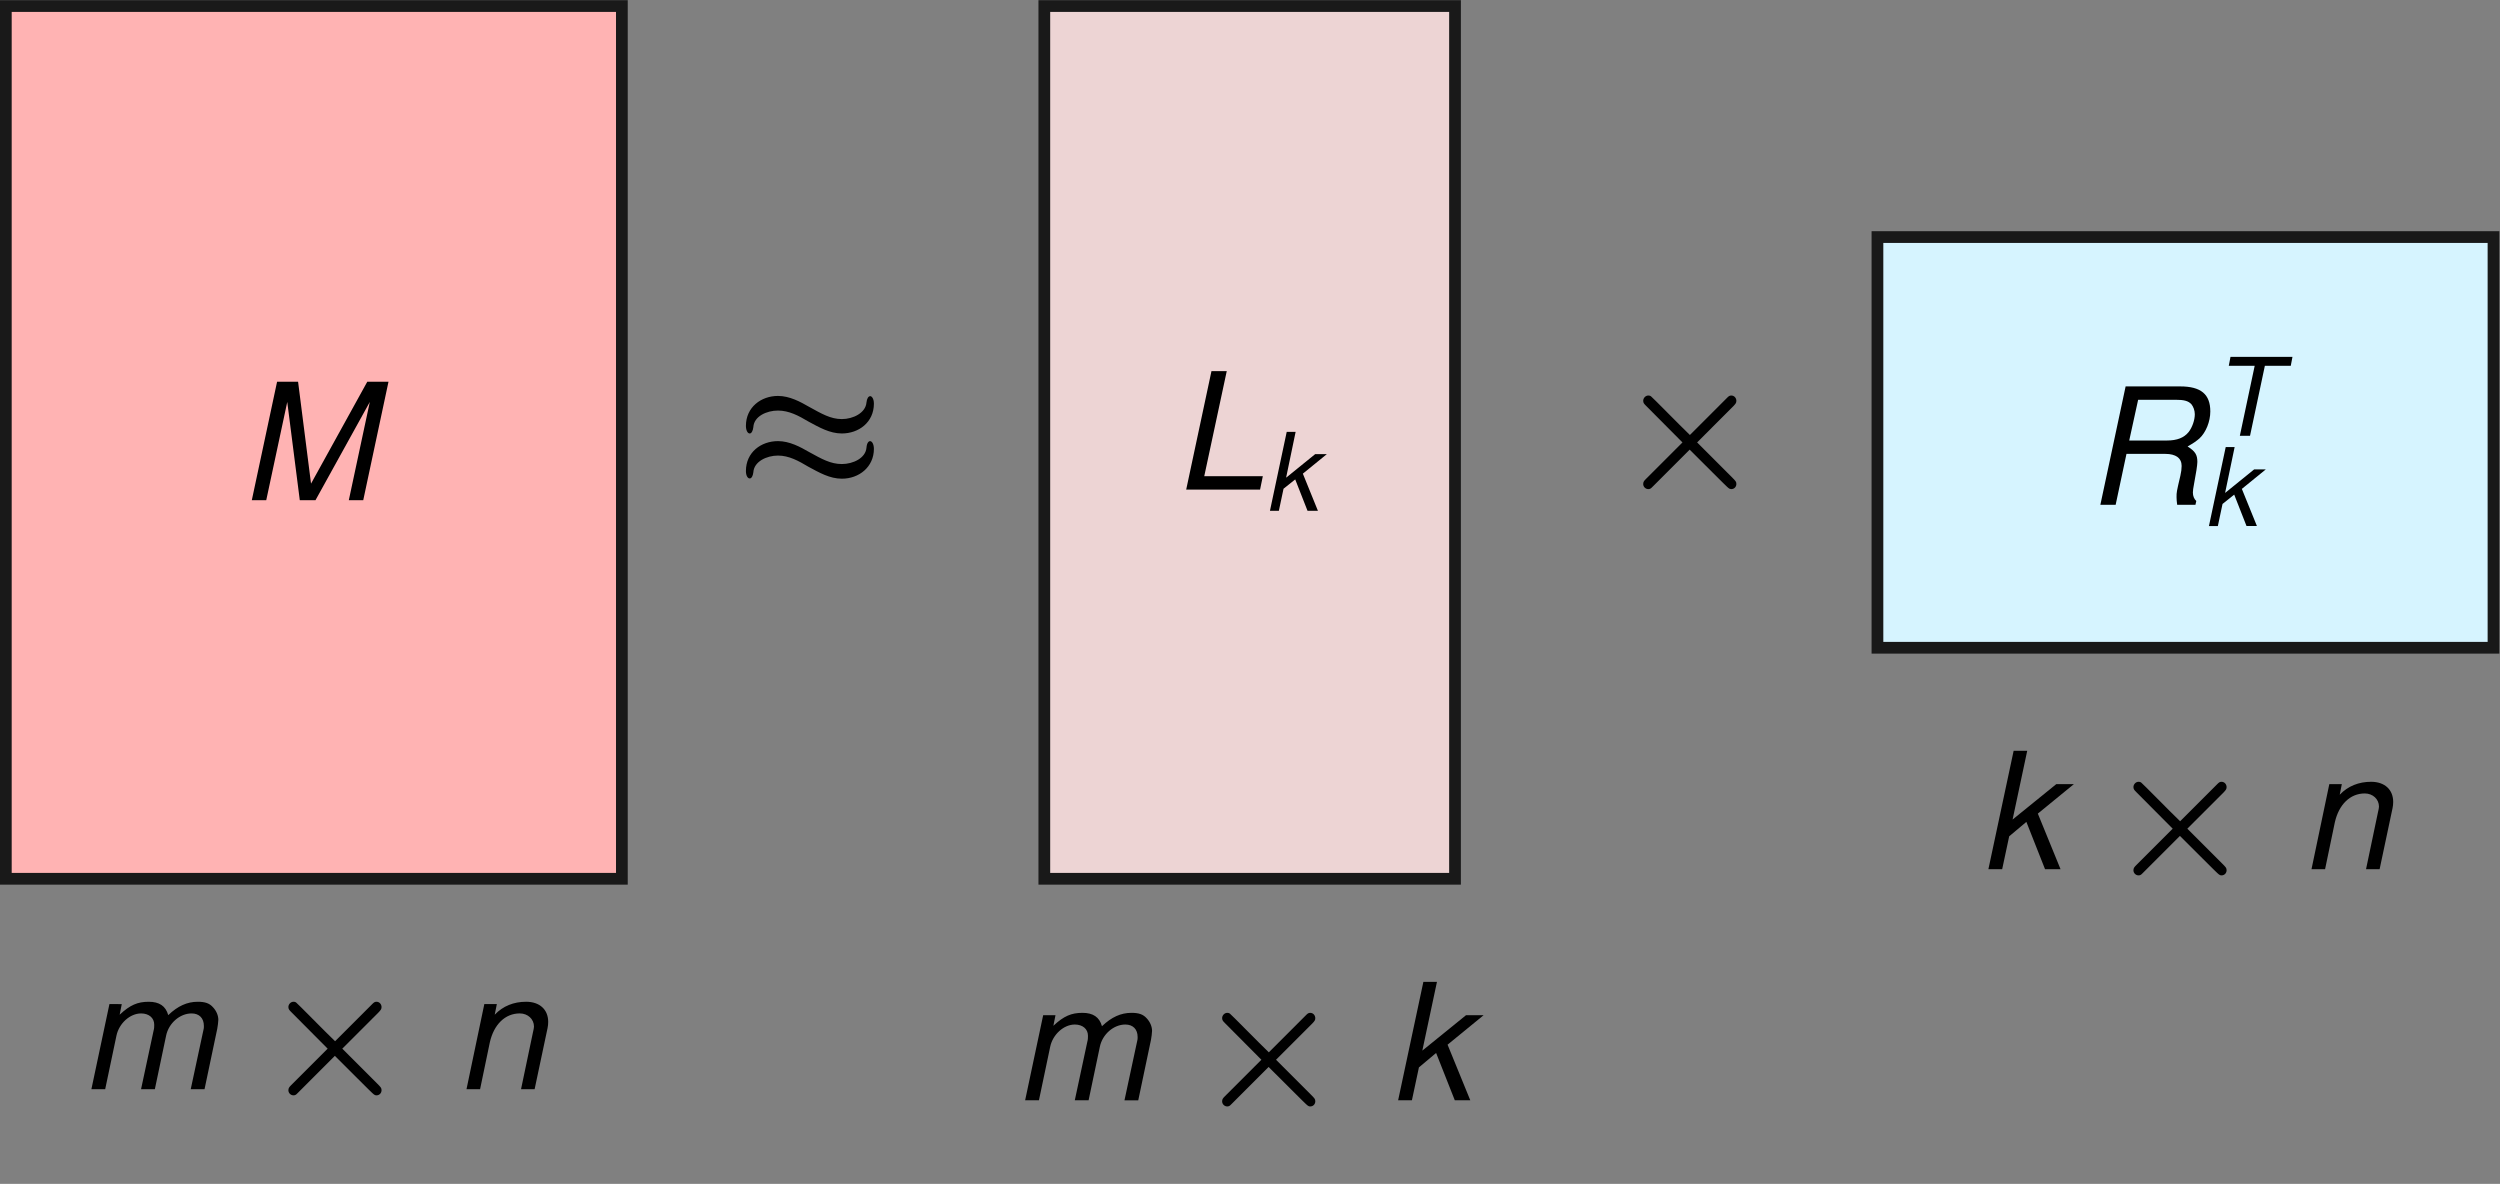 <?xml version="1.0" encoding="UTF-8" standalone="no"?>
<!-- Created with Inkscape (http://www.inkscape.org/) -->

<svg
   version="1.1"
   id="svg1"
   width="184.008"
   height="87.137"
   viewBox="0 0 184.008 87.137"
   xmlns="http://www.w3.org/2000/svg"
   xmlns:svg="http://www.w3.org/2000/svg">
  <rect x="0" y="0" width="184.008" height="87.137" fill="#808080" stroke="none"/>
  <defs
     id="defs1" />
  <g
     id="g1">
    <path
       id="path1"
       d="M 9.678,-9.921 H 43.694 V 38.268 H 9.678 Z"
       style="fill:#ffb3b3;fill-opacity:1;fill-rule:nonzero;stroke:#191919;stroke-width:0.648;stroke-linecap:butt;stroke-linejoin:miter;stroke-miterlimit:10;stroke-dasharray:none;stroke-opacity:1"
       transform="matrix(1.333,0,0,-1.333,-12.472,51.456)" />
    <path
       id="path2"
       d="m 4.183,-6.953125e-4 3,-5.426 -1.16,5.426 h 0.797 L 8.214,-6.54 H 7.042 L 3.937,-0.915 3.222,-6.54 H 2.062 L 0.667,-6.953125e-4 H 1.464 L 2.624,-5.426 3.316,-6.953125e-4 Z m 0,0"
       style="fill:#000000;fill-opacity:1;fill-rule:nonzero;stroke:none"
       aria-label="M"
       transform="matrix(1.333,0,0,1.333,17.645,36.817)" />
    <path
       id="path3"
       d="M 67.02,-9.921 H 89.697 V 38.268 H 67.02 Z"
       style="fill:#edd4d4;fill-opacity:1;fill-rule:nonzero;stroke:#191919;stroke-width:0.648;stroke-linecap:butt;stroke-linejoin:miter;stroke-miterlimit:10;stroke-dasharray:none;stroke-opacity:1"
       transform="matrix(1.333,0,0,-1.333,-12.472,51.456)" />
    <path
       id="path4"
       d="m 2.953,-6.54 h -0.844 L 0.714,-6.328125e-4 H 4.793 L 4.945,-0.739 h -3.234 z m 0,0"
       style="fill:#000000;fill-opacity:1;fill-rule:nonzero;stroke:none"
       aria-label="L"
       transform="matrix(1.333,0,0,1.333,86.356,36.036)" />
    <path
       id="path5"
       d="M 1.77,-4.359 H 1.278 L 0.352,2.421875e-4 h 0.492 L 1.102,-1.219 1.747,-1.734 2.427,2.421875e-4 H 3.001 L 2.169,-2.051 3.493,-3.129 H 2.849 l -1.605,1.301 z m 0,0"
       style="fill:#000000;fill-opacity:1;fill-rule:nonzero;stroke:none"
       aria-label="k"
       transform="matrix(1.333,0,0,1.333,93.003,37.597)" />
    <path
       id="path6"
       d="m 113.022,2.835 h 34.016 V 25.512 h -34.016 z"
       style="fill:#d6f4ff;fill-opacity:1;fill-rule:nonzero;stroke:#191919;stroke-width:0.648;stroke-linecap:butt;stroke-linejoin:miter;stroke-miterlimit:10;stroke-dasharray:none;stroke-opacity:1"
       transform="matrix(1.333,0,0,-1.333,-12.472,51.456)" />
    <path
       id="path7"
       d="M 2.274,-2.812 H 4.418 c 0.586,0 0.902,0.234 0.902,0.668 0,0.152 -0.023,0.34 -0.07,0.539 -0.211,0.902 -0.211,0.902 -0.211,1.184 0,0.141 0.012,0.234 0.035,0.422 H 6.082 L 6.129,-0.211 c -0.117,-0.105 -0.188,-0.27 -0.188,-0.469 0,-0.105 0.023,-0.258 0.059,-0.445 0.117,-0.609 0.188,-1.078 0.188,-1.242 0,-0.398 -0.117,-0.586 -0.539,-0.855 0.352,-0.199 0.492,-0.305 0.656,-0.445 0.352,-0.328 0.598,-0.926 0.598,-1.488 0,-0.949 -0.516,-1.383 -1.664,-1.383 H 2.227 L 0.832,1.875e-4 h 0.844 z m 0.152,-0.738 0.492,-2.25 h 2.062 c 0.469,0 0.703,0.059 0.879,0.246 0.105,0.129 0.188,0.34 0.188,0.551 0,0.328 -0.141,0.727 -0.34,0.984 -0.258,0.316 -0.633,0.469 -1.207,0.469 z m 0,0"
       style="fill:#000000;fill-opacity:1;fill-rule:nonzero;stroke:none"
       aria-label="R"
       transform="matrix(1.333,0,0,1.333,153.484,37.156)" />
    <path
       id="path8"
       d="M 1.77,-4.358 H 1.278 l -0.926,4.359 h 0.492 l 0.258,-1.219 0.645,-0.516 0.68,1.734 H 3.001 L 2.169,-2.05 3.493,-3.128 H 2.849 l -1.605,1.301 z m 0,0"
       style="fill:#000000;fill-opacity:1;fill-rule:nonzero;stroke:none"
       aria-label="k"
       transform="matrix(1.333,0,0,1.333,162.116,38.717)" />
    <path
       id="path9"
       d="m 2.942,-3.867 h 1.43 l 0.094,-0.492 H 1.044 L 0.95,-3.867 H 2.38 L 1.56,5.9375e-4 h 0.562 z m 0,0"
       style="fill:#000000;fill-opacity:1;fill-rule:nonzero;stroke:none"
       aria-label="T"
       transform="matrix(1.333,0,0,1.333,162.78,32.077)" />
    <path
       id="path10"
       d="m 7.652,-4.383 c 0,-0.27 -0.117,-0.41 -0.199,-0.41 -0.105,0 -0.188,0.129 -0.211,0.352 -0.047,0.574 -0.738,0.914 -1.359,0.914 -0.621,0 -1.113,-0.293 -1.816,-0.68 -0.469,-0.27 -1.066,-0.598 -1.711,-0.598 -0.926,0 -1.77,0.621 -1.77,1.652 0,0.246 0.094,0.422 0.211,0.422 0.094,0 0.176,-0.141 0.199,-0.352 0.035,-0.598 0.738,-0.914 1.359,-0.914 0.609,0 1.137,0.281 1.688,0.609 0.586,0.316 1.172,0.656 1.84,0.656 0.926,0 1.77,-0.609 1.77,-1.652 z m 0,2.496 c 0,-0.234 -0.094,-0.422 -0.211,-0.422 -0.07,0 -0.176,0.082 -0.199,0.363 -0.047,0.574 -0.738,0.902 -1.359,0.902 -0.621,0 -1.113,-0.281 -1.816,-0.668 -0.469,-0.27 -1.066,-0.598 -1.711,-0.598 -0.926,0 -1.77,0.609 -1.77,1.652 0,0.246 0.094,0.41 0.211,0.41 0.094,0 0.176,-0.129 0.199,-0.34 C 1.031,-1.183 1.734,-1.512 2.355,-1.512 c 0.609,0 1.137,0.293 1.688,0.621 0.586,0.316 1.172,0.656 1.84,0.656 0.949,0 1.77,-0.645 1.77,-1.652 z m 0,0"
       style="fill:#000000;fill-opacity:1;fill-rule:nonzero;stroke:none"
       aria-label="≈"
       transform="matrix(1.333,0,0,1.333,54.121,35.547)" />
    <path
       id="path11"
       d="m 6.539,-4.254 c 0.105,-0.117 0.152,-0.164 0.152,-0.281 0,-0.141 -0.105,-0.293 -0.281,-0.293 -0.105,0 -0.152,0.047 -0.246,0.141 l -2.039,2.039 c -0.562,-0.539 -2.086,-2.098 -2.145,-2.133 -0.012,-0.012 -0.059,-0.047 -0.152,-0.047 -0.152,0 -0.281,0.141 -0.281,0.293 0,0.117 0.059,0.176 0.152,0.27 l 2.016,2.027 -2.016,2.016 c -0.105,0.105 -0.152,0.164 -0.152,0.281 0,0.152 0.129,0.281 0.281,0.281 0.023,0 0.07,0 0.129,-0.035 0.023,-0.012 0.035,-0.023 0.117,-0.105 l 2.039,-2.039 c 0.516,0.504 2.098,2.109 2.145,2.121 C 6.293,0.317 6.352,0.34 6.41,0.34 c 0.176,0 0.281,-0.141 0.281,-0.281 0,-0.129 -0.035,-0.164 -0.258,-0.387 L 4.524,-2.238 Z m 0,0"
       style="fill:#000000;fill-opacity:1;fill-rule:nonzero;stroke:none"
       aria-label="×"
       transform="matrix(1.333,0,0,1.333,118.883,35.547)" />
    <path
       id="path12"
       d="M 1.629,-4.7 0.633,-0.001 H 1.395 L 2.016,-2.954 c 0.141,-0.68 0.75,-1.23 1.359,-1.23 0.434,0 0.727,0.246 0.727,0.621 0,0.094 0,0.211 -0.035,0.328 L 3.375,-0.001 H 4.137 L 4.758,-2.954 c 0.141,-0.691 0.762,-1.23 1.406,-1.23 0.422,0 0.68,0.258 0.68,0.691 0,0.129 0,0.129 -0.07,0.434 l -0.656,3.059 h 0.762 l 0.703,-3.34 c 0.023,-0.105 0.059,-0.398 0.059,-0.492 0,-0.234 -0.105,-0.492 -0.293,-0.691 -0.199,-0.223 -0.434,-0.305 -0.844,-0.305 -0.586,0 -1.102,0.234 -1.629,0.738 -0.141,-0.504 -0.492,-0.738 -1.078,-0.738 -0.609,0 -1.031,0.176 -1.605,0.715 l 0.117,-0.586 z m 0,0"
       style="fill:#000000;fill-opacity:1;fill-rule:nonzero;stroke:none"
       aria-label="m"
       transform="matrix(1.333,0,0,1.333,5.883,80.169)" />
    <path
       id="path13"
       d="m 6.539,-4.255 c 0.105,-0.117 0.152,-0.164 0.152,-0.281 0,-0.141 -0.105,-0.293 -0.281,-0.293 -0.105,0 -0.152,0.047 -0.246,0.141 l -2.039,2.039 c -0.562,-0.539 -2.086,-2.098 -2.145,-2.133 -0.012,-0.012 -0.059,-0.047 -0.152,-0.047 -0.152,0 -0.281,0.141 -0.281,0.293 0,0.117 0.059,0.176 0.152,0.27 l 2.016,2.027 -2.016,2.016 c -0.105,0.105 -0.152,0.164 -0.152,0.281 0,0.152 0.129,0.281 0.281,0.281 0.023,0 0.07,0 0.129,-0.035 0.023,-0.012 0.035,-0.023 0.117,-0.105 L 4.113,-1.841 c 0.516,0.504 2.098,2.109 2.145,2.121 0.035,0.035 0.094,0.059 0.152,0.059 0.176,0 0.281,-0.141 0.281,-0.281 0,-0.129 -0.035,-0.164 -0.258,-0.387 L 4.523,-2.239 Z m 0,0"
       style="fill:#000000;fill-opacity:1;fill-rule:nonzero;stroke:none"
       aria-label="×"
       transform="matrix(1.333,0,0,1.333,19.164,80.169)" />
    <path
       id="path14"
       d="M 1.618,-4.7 0.634,-0.001 H 1.384 L 1.923,-2.591 c 0.223,-0.984 0.844,-1.594 1.652,-1.594 0.445,0 0.785,0.316 0.785,0.727 0,0.047 -0.023,0.188 -0.059,0.328 l -0.656,3.129 h 0.75 l 0.715,-3.375 c 0.023,-0.117 0.035,-0.223 0.035,-0.34 0,-0.68 -0.469,-1.113 -1.219,-1.113 -0.68,0 -1.277,0.234 -1.734,0.715 l 0.117,-0.586 z m 0,0"
       style="fill:#000000;fill-opacity:1;fill-rule:nonzero;stroke:none"
       aria-label="n"
       transform="matrix(1.333,0,0,1.333,33.491,80.169)" />
    <path
       id="path15"
       d="M 1.628,-4.698 0.632,0.001 H 1.394 L 2.015,-2.952 c 0.141,-0.68 0.75,-1.23 1.359,-1.23 0.434,0 0.727,0.246 0.727,0.621 0,0.094 0,0.211 -0.035,0.328 L 3.374,0.001 H 4.136 L 4.757,-2.952 c 0.141,-0.691 0.762,-1.23 1.406,-1.23 0.422,0 0.68,0.258 0.68,0.691 0,0.129 0,0.129 -0.07,0.434 l -0.656,3.059 H 6.878 L 7.581,-3.339 C 7.604,-3.444 7.64,-3.737 7.64,-3.831 c 0,-0.234 -0.105,-0.492 -0.293,-0.691 -0.199,-0.223 -0.434,-0.305 -0.844,-0.305 -0.586,0 -1.102,0.234 -1.629,0.738 -0.141,-0.504 -0.492,-0.738 -1.078,-0.738 -0.609,0 -1.031,0.176 -1.605,0.715 L 2.308,-4.698 Z m 0,0"
       style="fill:#000000;fill-opacity:1;fill-rule:nonzero;stroke:none"
       aria-label="m"
       transform="matrix(1.333,0,0,1.333,74.611,80.983)" />
    <path
       id="path16"
       d="M 6.538,-4.253 C 6.644,-4.37 6.69,-4.417 6.69,-4.534 c 0,-0.141 -0.105,-0.293 -0.281,-0.293 -0.105,0 -0.152,0.047 -0.246,0.141 l -2.039,2.039 c -0.562,-0.539 -2.086,-2.098 -2.145,-2.133 -0.012,-0.012 -0.059,-0.047 -0.152,-0.047 -0.152,0 -0.281,0.141 -0.281,0.293 0,0.117 0.059,0.176 0.152,0.27 L 3.714,-2.237 1.698,-0.221 c -0.105,0.105 -0.152,0.164 -0.152,0.281 0,0.152 0.129,0.281 0.281,0.281 0.023,0 0.07,0 0.129,-0.035 C 1.979,0.294 1.991,0.283 2.073,0.201 L 4.112,-1.839 c 0.516,0.504 2.098,2.109 2.145,2.121 0.035,0.035 0.094,0.059 0.152,0.059 0.176,0 0.281,-0.141 0.281,-0.281 0,-0.129 -0.035,-0.164 -0.258,-0.387 L 4.522,-2.237 Z m 0,0"
       style="fill:#000000;fill-opacity:1;fill-rule:nonzero;stroke:none"
       aria-label="×"
       transform="matrix(1.333,0,0,1.333,87.892,80.983)" />
    <path
       id="path17"
       d="m 2.66,-6.538 h -0.75 L 0.516,0.001 H 1.277 L 1.664,-1.815 2.613,-2.612 3.645,0.001 H 4.5 L 3.246,-3.069 5.238,-4.698 H 4.266 L 1.852,-2.741 Z m 0,0"
       style="fill:#000000;fill-opacity:1;fill-rule:nonzero;stroke:none"
       aria-label="k"
       transform="matrix(1.333,0,0,1.333,102.219,80.983)" />
    <path
       id="path18"
       d="m 2.661,-6.538 h -0.75 L 0.517,0.001 H 1.278 l 0.387,-1.816 0.949,-0.797 1.031,2.613 H 4.501 L 3.247,-3.069 5.239,-4.698 H 4.267 l -2.414,1.957 z m 0,0"
       style="fill:#000000;fill-opacity:1;fill-rule:nonzero;stroke:none"
       aria-label="k"
       transform="matrix(1.333,0,0,1.333,145.663,63.975)" />
    <path
       id="path19"
       d="m 6.54,-4.252 c 0.105,-0.117 0.152,-0.164 0.152,-0.281 0,-0.141 -0.105,-0.293 -0.281,-0.293 -0.105,0 -0.152,0.047 -0.246,0.141 l -2.039,2.039 c -0.562,-0.539 -2.086,-2.098 -2.145,-2.133 -0.012,-0.012 -0.059,-0.047 -0.152,-0.047 -0.152,0 -0.281,0.141 -0.281,0.293 0,0.117 0.059,0.176 0.152,0.27 l 2.016,2.027 -2.016,2.016 c -0.105,0.105 -0.152,0.164 -0.152,0.281 0,0.152 0.129,0.281 0.281,0.281 0.023,0 0.07,0 0.129,-0.035 0.023,-0.012 0.035,-0.023 0.117,-0.105 L 4.114,-1.838 c 0.516,0.504 2.098,2.109 2.145,2.121 0.035,0.035 0.094,0.059 0.152,0.059 0.176,0 0.281,-0.141 0.281,-0.281 0,-0.129 -0.035,-0.164 -0.258,-0.387 L 4.524,-2.237 Z m 0,0"
       style="fill:#000000;fill-opacity:1;fill-rule:nonzero;stroke:none"
       aria-label="×"
       transform="matrix(1.333,0,0,1.333,154.964,63.975)" />
    <path
       id="path20"
       d="M 1.616,-4.698 0.632,0.001 H 1.382 L 1.921,-2.588 c 0.223,-0.984 0.844,-1.594 1.652,-1.594 0.445,0 0.785,0.316 0.785,0.727 0,0.047 -0.023,0.188 -0.059,0.328 l -0.656,3.129 h 0.75 l 0.715,-3.375 c 0.023,-0.117 0.035,-0.223 0.035,-0.34 0,-0.68 -0.469,-1.113 -1.219,-1.113 -0.68,0 -1.277,0.234 -1.734,0.715 l 0.117,-0.586 z m 0,0"
       style="fill:#000000;fill-opacity:1;fill-rule:nonzero;stroke:none"
       aria-label="n"
       transform="matrix(1.333,0,0,1.333,169.291,63.975)" />
  </g>
</svg>
